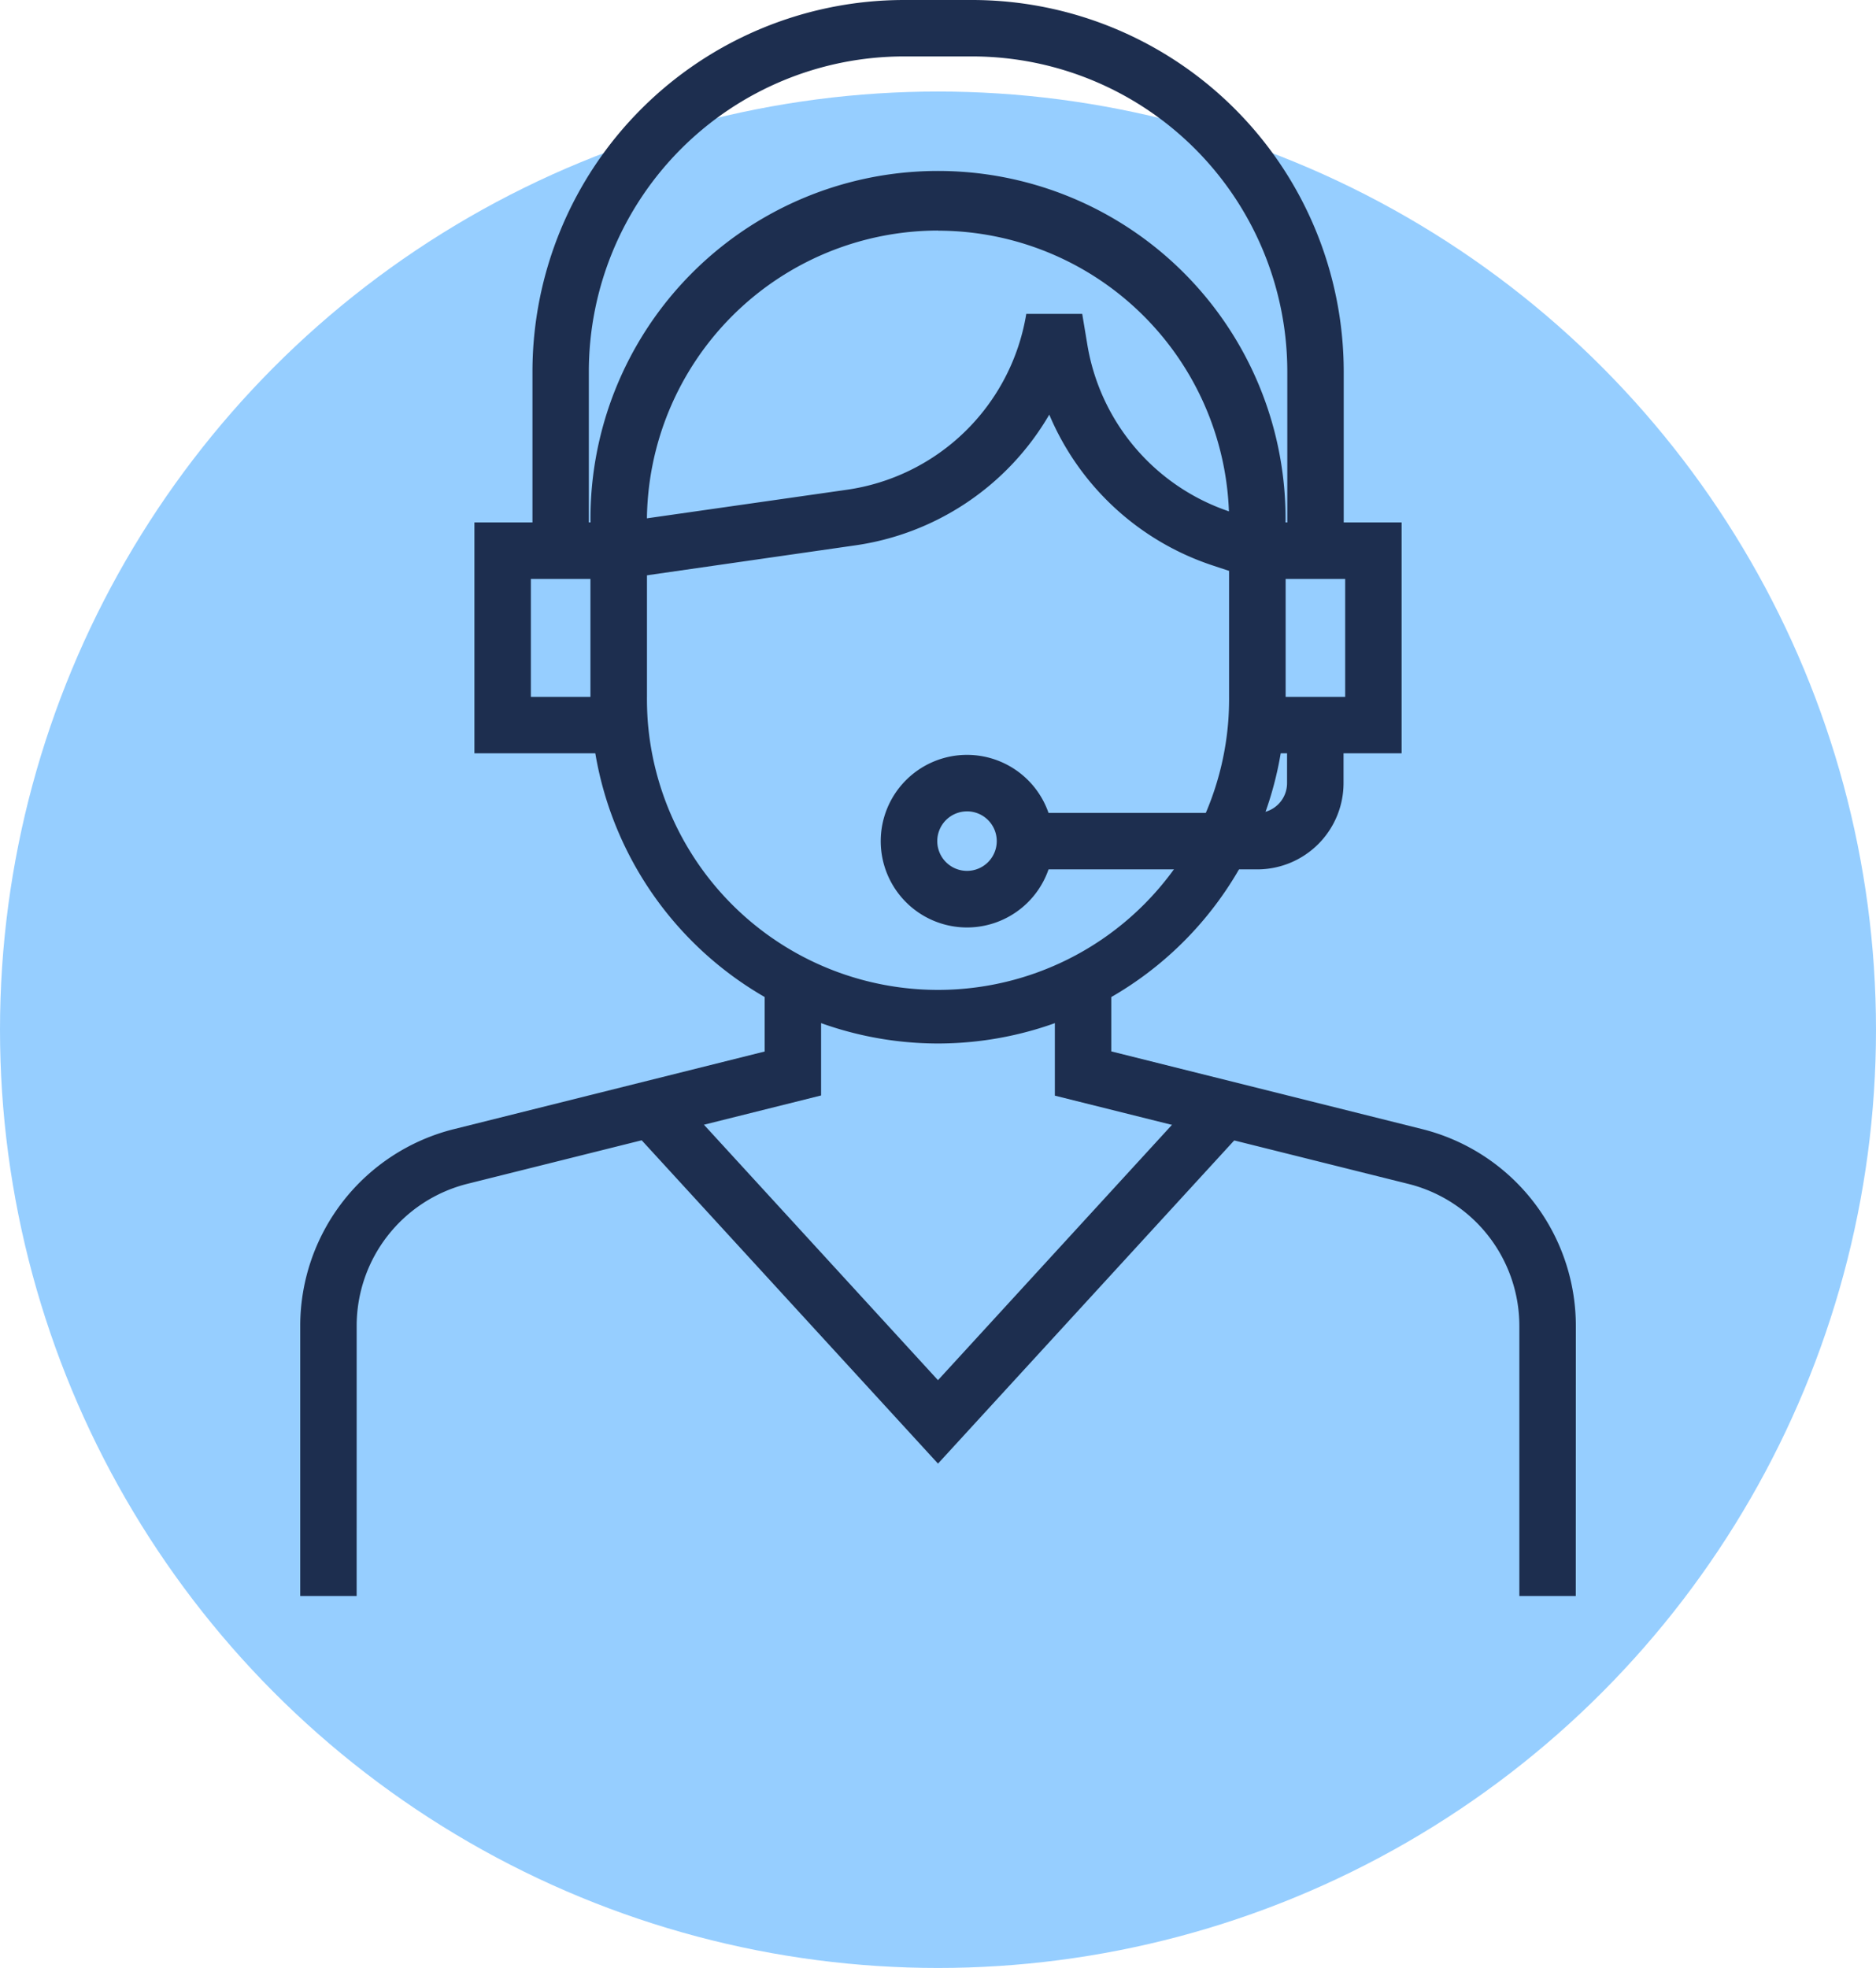 <?xml version="1.0" encoding="UTF-8"?> <svg xmlns="http://www.w3.org/2000/svg" id="Composant_21_1" data-name="Composant 21 – 1" width="82" height="86" viewBox="0 0 82 86"><circle id="Ellipse_37" data-name="Ellipse 37" cx="41" cy="41" r="41" transform="translate(0 4)" fill="#96ceff"></circle><g id="secretariat" transform="translate(13.123)"><path id="Tracé_91" data-name="Tracé 91" d="M226.341,192.493A15.207,15.207,0,0,1,211.15,177.3v-7.623a15.191,15.191,0,1,1,30.381,0V177.3A15.207,15.207,0,0,1,226.341,192.493Zm0-35.526a12.739,12.739,0,0,0-12.725,12.723v7.623a12.725,12.725,0,1,0,25.449,0V169.69a12.739,12.739,0,0,0-12.723-12.718Z" transform="translate(-198.463 -146.892)" fill="#1d2e4f"></path><path id="Tracé_92" data-name="Tracé 92" d="M157.026,338.533H154.56V326.718a8.865,8.865,0,0,1,6.688-8.58l13.613-3.4V311.61h2.466v5.049l-15.469,3.863a6.4,6.4,0,0,0-4.831,6.2Z" transform="translate(-154.56 -268.787)" fill="#1d2e4f"></path><path id="Tracé_93" data-name="Tracé 93" d="M324.459,338.533h-2.466V326.718a6.4,6.4,0,0,0-4.834-6.19l-15.469-3.861V311.61h2.466v3.123l13.606,3.4a8.865,8.865,0,0,1,6.7,8.589Z" transform="translate(-268.705 -268.787)" fill="#1d2e4f"></path><path id="Tracé_94" data-name="Tracé 94" d="M235.3,144.678h-2.466v-7.847a13.779,13.779,0,0,0-13.765-13.765h-3a13.779,13.779,0,0,0-13.765,13.765v7.847H199.84v-7.847A16.249,16.249,0,0,1,216.072,120.6h2.988A16.249,16.249,0,0,1,235.3,136.832Z" transform="translate(-189.689 -120.6)" fill="#1d2e4f"></path><path id="Tracé_95" data-name="Tracé 95" d="M196.06,232.519h-7.54V222.43h7.54Zm-5.073-2.466h2.607V224.9h-2.607Z" transform="translate(-180.906 -199.6)" fill="#1d2e4f"></path><path id="Tracé_96" data-name="Tracé 96" d="M343.2,232.519h-7.54V222.43h7.54Zm-5.073-2.466h2.607V224.9h-2.607Z" transform="translate(-295.059 -199.6)" fill="#1d2e4f"></path><path id="Tracé_97" data-name="Tracé 97" d="M306.031,268.237H295.88V265.77h10.151a1.3,1.3,0,0,0,1.3-1.3V261.93H309.8v2.538A3.773,3.773,0,0,1,306.031,268.237Z" transform="translate(-264.197 -230.245)" fill="#1d2e4f"></path><path id="Tracé_98" data-name="Tracé 98" d="M271.511,275.282a3.771,3.771,0,1,1,3.771-3.771A3.771,3.771,0,0,1,271.511,275.282Zm0-5.073a1.3,1.3,0,1,0,1.3,1.3A1.3,1.3,0,0,0,271.511,270.208Z" transform="translate(-242.366 -234.752)" fill="#1d2e4f"></path><path id="Tracé_99" data-name="Tracé 99" d="M216.227,193.365l-.348-2.441L226,189.478a9.277,9.277,0,0,0,7.867-7.688h2.446l.224,1.345a9.293,9.293,0,0,0,6.239,7.3l1.59.529-.778,2.341-1.592-.529a11.743,11.743,0,0,1-7.123-6.585,11.734,11.734,0,0,1-8.519,5.719Z" transform="translate(-202.132 -168.072)" fill="#1d2e4f"></path><path id="Tracé_100" data-name="Tracé 100" d="M232.383,349.365,218.94,334.7l1.818-1.666,11.624,12.685,11.627-12.685,1.818,1.666Z" transform="translate(-204.506 -285.405)" fill="#1d2e4f"></path></g></svg> 